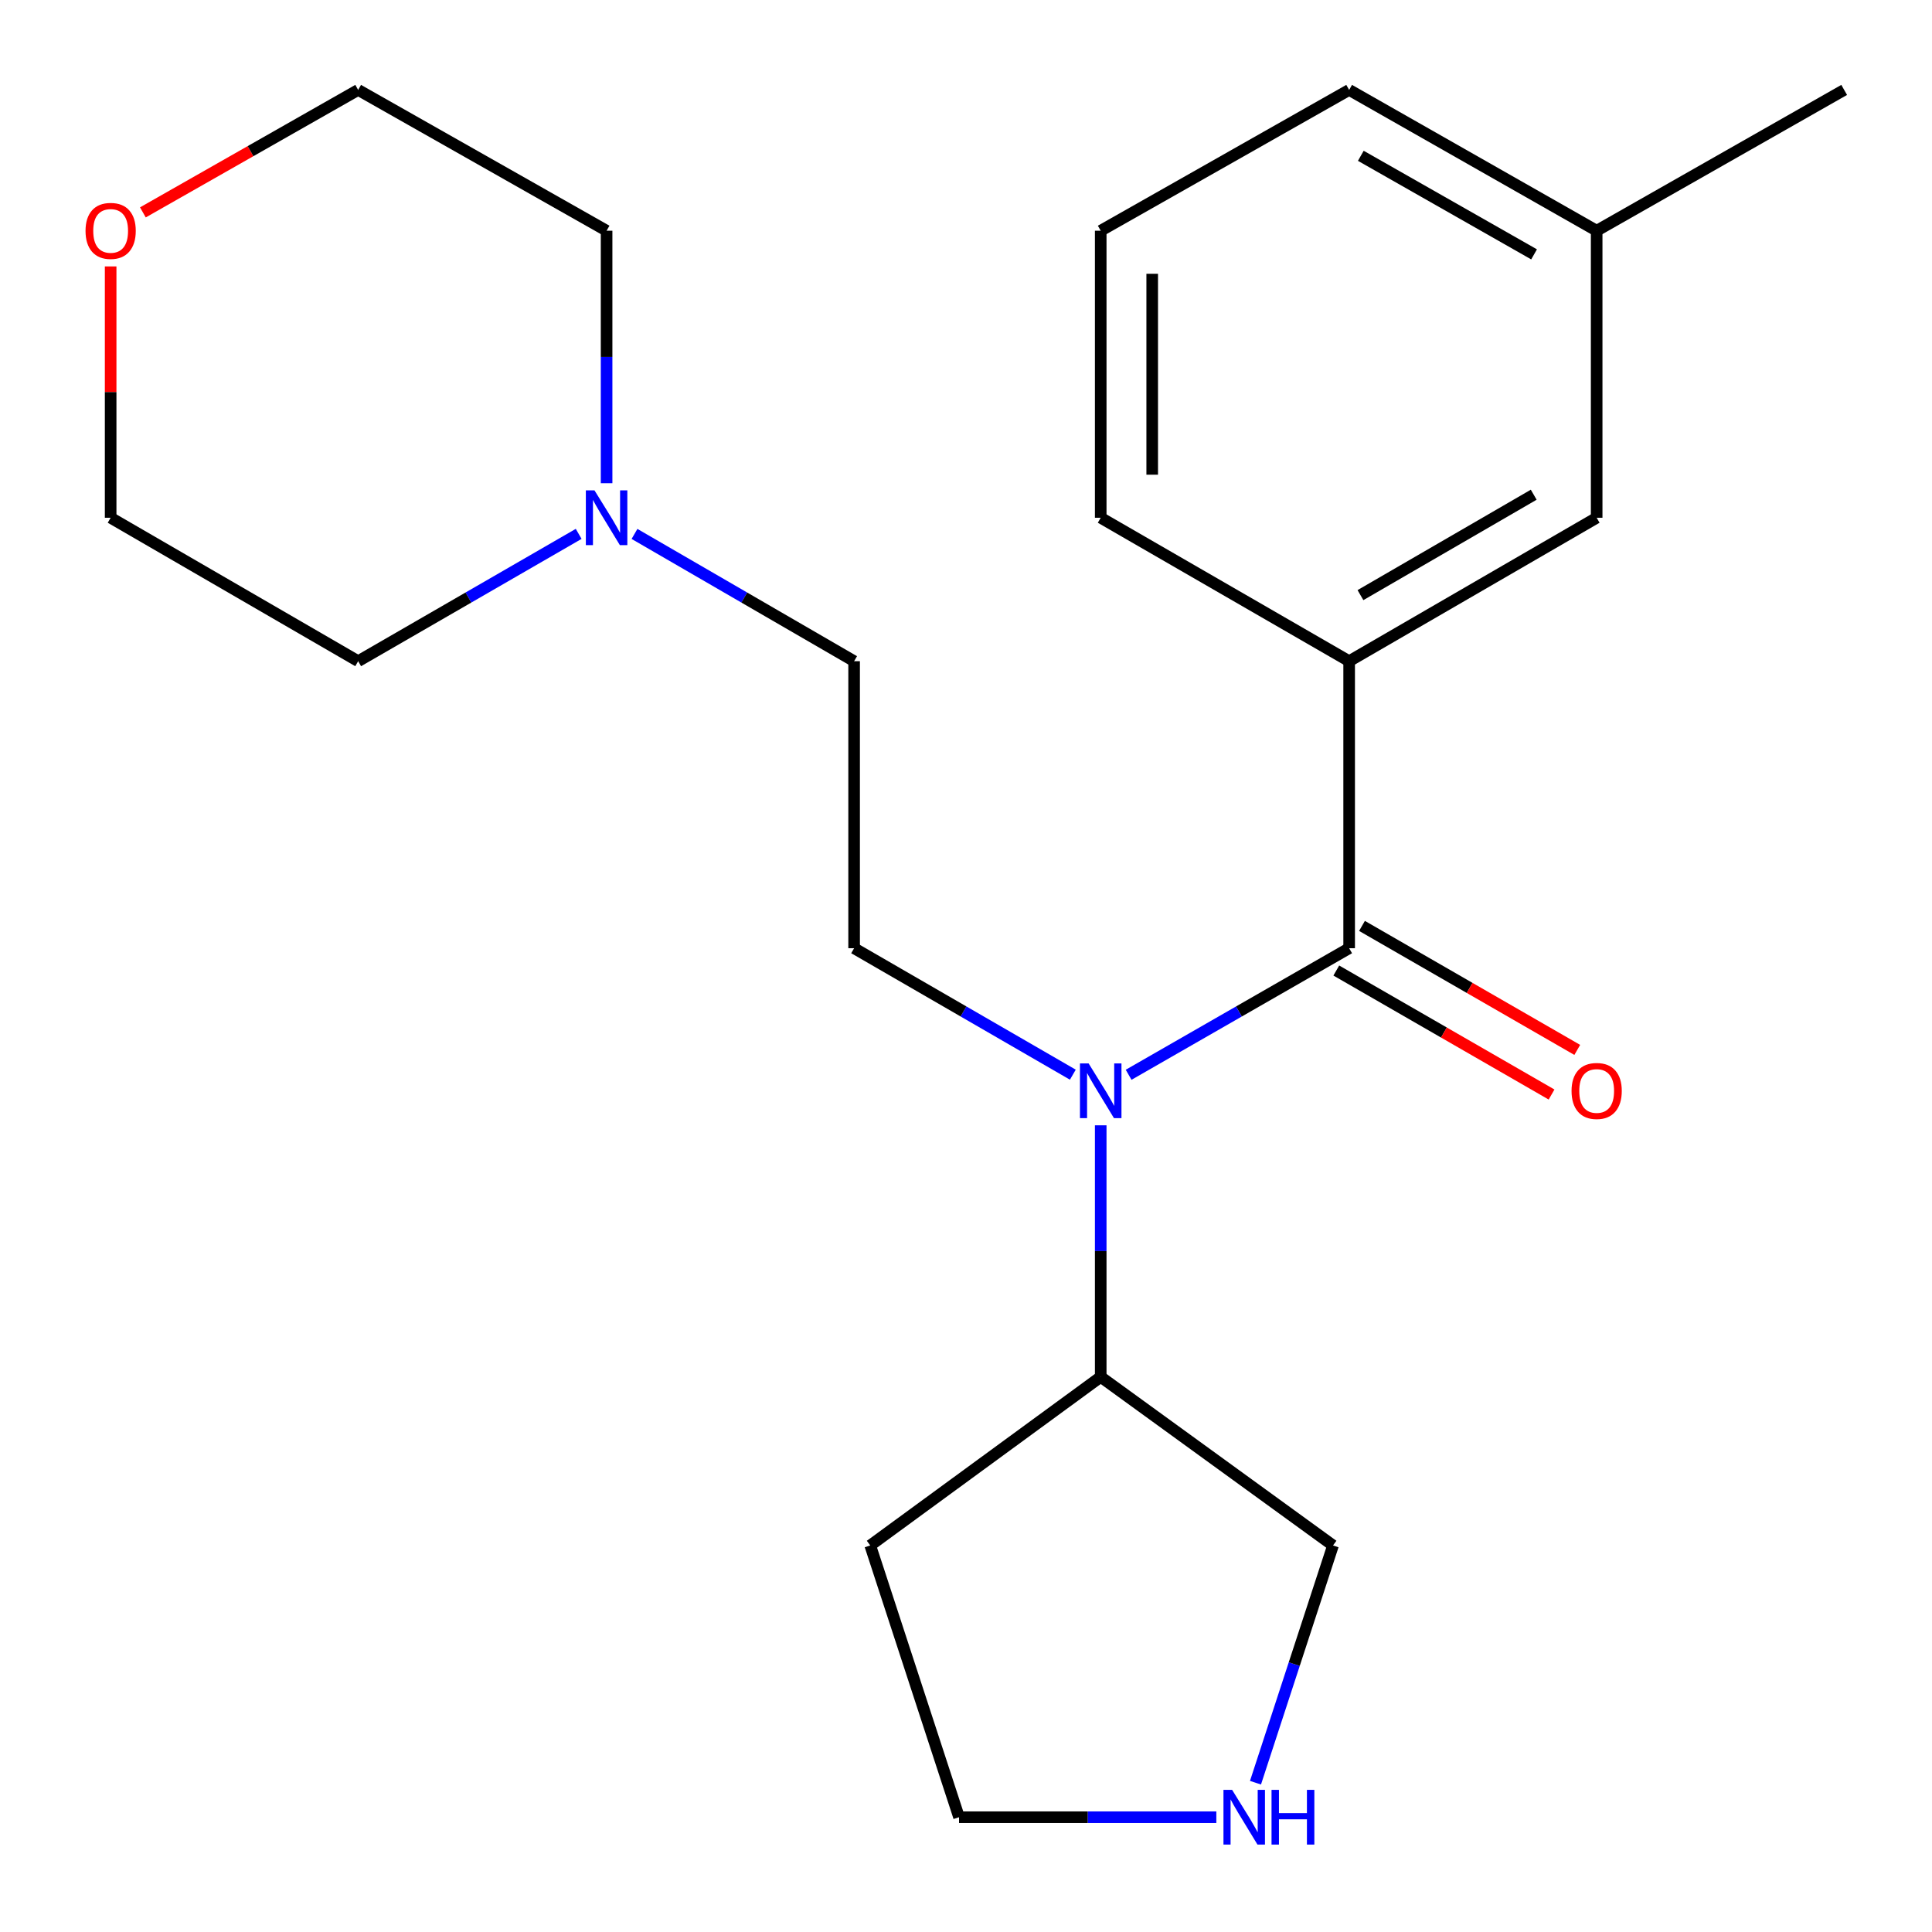 <?xml version='1.0' encoding='iso-8859-1'?>
<svg version='1.1' baseProfile='full'
              xmlns='http://www.w3.org/2000/svg'
                      xmlns:rdkit='http://www.rdkit.org/xml'
                      xmlns:xlink='http://www.w3.org/1999/xlink'
                  xml:space='preserve'
width='1000px' height='1000px' viewBox='0 0 1000 1000'>
<!-- END OF HEADER -->
<rect style='opacity:1.0;fill:#FFFFFF;stroke:none' width='1000' height='1000' x='0' y='0'> </rect>
<path class='bond-0' d='M 698.317,490.796 L 641.246,523.55' style='fill:none;fill-rule:evenodd;stroke:#000000;stroke-width:6px;stroke-linecap:butt;stroke-linejoin:miter;stroke-opacity:1' />
<path class='bond-0' d='M 641.246,523.55 L 584.175,556.305' style='fill:none;fill-rule:evenodd;stroke:#0000FF;stroke-width:6px;stroke-linecap:butt;stroke-linejoin:miter;stroke-opacity:1' />
<path class='bond-1' d='M 698.317,490.796 L 698.317,342.232' style='fill:none;fill-rule:evenodd;stroke:#000000;stroke-width:6px;stroke-linecap:butt;stroke-linejoin:miter;stroke-opacity:1' />
<path class='bond-4' d='M 691.665,502.343 L 747.374,534.435' style='fill:none;fill-rule:evenodd;stroke:#000000;stroke-width:6px;stroke-linecap:butt;stroke-linejoin:miter;stroke-opacity:1' />
<path class='bond-4' d='M 747.374,534.435 L 803.083,566.526' style='fill:none;fill-rule:evenodd;stroke:#FF0000;stroke-width:6px;stroke-linecap:butt;stroke-linejoin:miter;stroke-opacity:1' />
<path class='bond-4' d='M 704.969,479.248 L 760.678,511.339' style='fill:none;fill-rule:evenodd;stroke:#000000;stroke-width:6px;stroke-linecap:butt;stroke-linejoin:miter;stroke-opacity:1' />
<path class='bond-4' d='M 760.678,511.339 L 816.387,543.431' style='fill:none;fill-rule:evenodd;stroke:#FF0000;stroke-width:6px;stroke-linecap:butt;stroke-linejoin:miter;stroke-opacity:1' />
<path class='bond-2' d='M 555.302,556.255 L 498.695,523.525' style='fill:none;fill-rule:evenodd;stroke:#0000FF;stroke-width:6px;stroke-linecap:butt;stroke-linejoin:miter;stroke-opacity:1' />
<path class='bond-2' d='M 498.695,523.525 L 442.088,490.796' style='fill:none;fill-rule:evenodd;stroke:#000000;stroke-width:6px;stroke-linecap:butt;stroke-linejoin:miter;stroke-opacity:1' />
<path class='bond-7' d='M 569.728,582.458 L 569.728,647.565' style='fill:none;fill-rule:evenodd;stroke:#0000FF;stroke-width:6px;stroke-linecap:butt;stroke-linejoin:miter;stroke-opacity:1' />
<path class='bond-7' d='M 569.728,647.565 L 569.728,712.671' style='fill:none;fill-rule:evenodd;stroke:#000000;stroke-width:6px;stroke-linecap:butt;stroke-linejoin:miter;stroke-opacity:1' />
<path class='bond-5' d='M 698.317,342.232 L 826.431,267.987' style='fill:none;fill-rule:evenodd;stroke:#000000;stroke-width:6px;stroke-linecap:butt;stroke-linejoin:miter;stroke-opacity:1' />
<path class='bond-5' d='M 704.17,308.035 L 793.85,256.063' style='fill:none;fill-rule:evenodd;stroke:#000000;stroke-width:6px;stroke-linecap:butt;stroke-linejoin:miter;stroke-opacity:1' />
<path class='bond-13' d='M 698.317,342.232 L 569.728,267.987' style='fill:none;fill-rule:evenodd;stroke:#000000;stroke-width:6px;stroke-linecap:butt;stroke-linejoin:miter;stroke-opacity:1' />
<path class='bond-8' d='M 442.088,490.796 L 442.088,342.232' style='fill:none;fill-rule:evenodd;stroke:#000000;stroke-width:6px;stroke-linecap:butt;stroke-linejoin:miter;stroke-opacity:1' />
<path class='bond-3' d='M 328.415,276.357 L 385.252,309.294' style='fill:none;fill-rule:evenodd;stroke:#0000FF;stroke-width:6px;stroke-linecap:butt;stroke-linejoin:miter;stroke-opacity:1' />
<path class='bond-3' d='M 385.252,309.294 L 442.088,342.232' style='fill:none;fill-rule:evenodd;stroke:#000000;stroke-width:6px;stroke-linecap:butt;stroke-linejoin:miter;stroke-opacity:1' />
<path class='bond-15' d='M 299.521,276.332 L 242.453,309.282' style='fill:none;fill-rule:evenodd;stroke:#0000FF;stroke-width:6px;stroke-linecap:butt;stroke-linejoin:miter;stroke-opacity:1' />
<path class='bond-15' d='M 242.453,309.282 L 185.385,342.232' style='fill:none;fill-rule:evenodd;stroke:#000000;stroke-width:6px;stroke-linecap:butt;stroke-linejoin:miter;stroke-opacity:1' />
<path class='bond-16' d='M 313.973,250.113 L 313.973,184.769' style='fill:none;fill-rule:evenodd;stroke:#0000FF;stroke-width:6px;stroke-linecap:butt;stroke-linejoin:miter;stroke-opacity:1' />
<path class='bond-16' d='M 313.973,184.769 L 313.973,119.424' style='fill:none;fill-rule:evenodd;stroke:#000000;stroke-width:6px;stroke-linecap:butt;stroke-linejoin:miter;stroke-opacity:1' />
<path class='bond-10' d='M 826.431,267.987 L 826.431,119.424' style='fill:none;fill-rule:evenodd;stroke:#000000;stroke-width:6px;stroke-linecap:butt;stroke-linejoin:miter;stroke-opacity:1' />
<path class='bond-6' d='M 649.839,922.729 L 669.902,861.33' style='fill:none;fill-rule:evenodd;stroke:#0000FF;stroke-width:6px;stroke-linecap:butt;stroke-linejoin:miter;stroke-opacity:1' />
<path class='bond-6' d='M 669.902,861.33 L 689.965,799.932' style='fill:none;fill-rule:evenodd;stroke:#000000;stroke-width:6px;stroke-linecap:butt;stroke-linejoin:miter;stroke-opacity:1' />
<path class='bond-23' d='M 629.573,940.588 L 562.987,940.588' style='fill:none;fill-rule:evenodd;stroke:#0000FF;stroke-width:6px;stroke-linecap:butt;stroke-linejoin:miter;stroke-opacity:1' />
<path class='bond-23' d='M 562.987,940.588 L 496.402,940.588' style='fill:none;fill-rule:evenodd;stroke:#000000;stroke-width:6px;stroke-linecap:butt;stroke-linejoin:miter;stroke-opacity:1' />
<path class='bond-11' d='M 569.728,712.671 L 450.439,799.932' style='fill:none;fill-rule:evenodd;stroke:#000000;stroke-width:6px;stroke-linecap:butt;stroke-linejoin:miter;stroke-opacity:1' />
<path class='bond-12' d='M 569.728,712.671 L 689.965,799.932' style='fill:none;fill-rule:evenodd;stroke:#000000;stroke-width:6px;stroke-linecap:butt;stroke-linejoin:miter;stroke-opacity:1' />
<path class='bond-9' d='M 73.956,109.932 L 129.67,78.237' style='fill:none;fill-rule:evenodd;stroke:#FF0000;stroke-width:6px;stroke-linecap:butt;stroke-linejoin:miter;stroke-opacity:1' />
<path class='bond-9' d='M 129.67,78.237 L 185.385,46.541' style='fill:none;fill-rule:evenodd;stroke:#000000;stroke-width:6px;stroke-linecap:butt;stroke-linejoin:miter;stroke-opacity:1' />
<path class='bond-24' d='M 57.271,137.898 L 57.271,202.943' style='fill:none;fill-rule:evenodd;stroke:#FF0000;stroke-width:6px;stroke-linecap:butt;stroke-linejoin:miter;stroke-opacity:1' />
<path class='bond-24' d='M 57.271,202.943 L 57.271,267.987' style='fill:none;fill-rule:evenodd;stroke:#000000;stroke-width:6px;stroke-linecap:butt;stroke-linejoin:miter;stroke-opacity:1' />
<path class='bond-21' d='M 826.431,119.424 L 954.545,46.541' style='fill:none;fill-rule:evenodd;stroke:#000000;stroke-width:6px;stroke-linecap:butt;stroke-linejoin:miter;stroke-opacity:1' />
<path class='bond-22' d='M 826.431,119.424 L 698.317,46.541' style='fill:none;fill-rule:evenodd;stroke:#000000;stroke-width:6px;stroke-linecap:butt;stroke-linejoin:miter;stroke-opacity:1' />
<path class='bond-22' d='M 794.034,131.659 L 704.354,80.641' style='fill:none;fill-rule:evenodd;stroke:#000000;stroke-width:6px;stroke-linecap:butt;stroke-linejoin:miter;stroke-opacity:1' />
<path class='bond-14' d='M 450.439,799.932 L 496.402,940.588' style='fill:none;fill-rule:evenodd;stroke:#000000;stroke-width:6px;stroke-linecap:butt;stroke-linejoin:miter;stroke-opacity:1' />
<path class='bond-17' d='M 569.728,267.987 L 569.728,119.424' style='fill:none;fill-rule:evenodd;stroke:#000000;stroke-width:6px;stroke-linecap:butt;stroke-linejoin:miter;stroke-opacity:1' />
<path class='bond-17' d='M 596.382,245.703 L 596.382,141.708' style='fill:none;fill-rule:evenodd;stroke:#000000;stroke-width:6px;stroke-linecap:butt;stroke-linejoin:miter;stroke-opacity:1' />
<path class='bond-18' d='M 185.385,342.232 L 57.271,267.987' style='fill:none;fill-rule:evenodd;stroke:#000000;stroke-width:6px;stroke-linecap:butt;stroke-linejoin:miter;stroke-opacity:1' />
<path class='bond-19' d='M 313.973,119.424 L 185.385,46.541' style='fill:none;fill-rule:evenodd;stroke:#000000;stroke-width:6px;stroke-linecap:butt;stroke-linejoin:miter;stroke-opacity:1' />
<path class='bond-20' d='M 569.728,119.424 L 698.317,46.541' style='fill:none;fill-rule:evenodd;stroke:#000000;stroke-width:6px;stroke-linecap:butt;stroke-linejoin:miter;stroke-opacity:1' />
<path  class='atom-1' d='M 563.468 550.436
L 572.748 565.436
Q 573.668 566.916, 575.148 569.596
Q 576.628 572.276, 576.708 572.436
L 576.708 550.436
L 580.468 550.436
L 580.468 578.756
L 576.588 578.756
L 566.628 562.356
Q 565.468 560.436, 564.228 558.236
Q 563.028 556.036, 562.668 555.356
L 562.668 578.756
L 558.988 578.756
L 558.988 550.436
L 563.468 550.436
' fill='#0000FF'/>
<path  class='atom-4' d='M 307.713 253.827
L 316.993 268.827
Q 317.913 270.307, 319.393 272.987
Q 320.873 275.667, 320.953 275.827
L 320.953 253.827
L 324.713 253.827
L 324.713 282.147
L 320.833 282.147
L 310.873 265.747
Q 309.713 263.827, 308.473 261.627
Q 307.273 259.427, 306.913 258.747
L 306.913 282.147
L 303.233 282.147
L 303.233 253.827
L 307.713 253.827
' fill='#0000FF'/>
<path  class='atom-5' d='M 813.431 564.676
Q 813.431 557.876, 816.791 554.076
Q 820.151 550.276, 826.431 550.276
Q 832.711 550.276, 836.071 554.076
Q 839.431 557.876, 839.431 564.676
Q 839.431 571.556, 836.031 575.476
Q 832.631 579.356, 826.431 579.356
Q 820.191 579.356, 816.791 575.476
Q 813.431 571.596, 813.431 564.676
M 826.431 576.156
Q 830.751 576.156, 833.071 573.276
Q 835.431 570.356, 835.431 564.676
Q 835.431 559.116, 833.071 556.316
Q 830.751 553.476, 826.431 553.476
Q 822.111 553.476, 819.751 556.276
Q 817.431 559.076, 817.431 564.676
Q 817.431 570.396, 819.751 573.276
Q 822.111 576.156, 826.431 576.156
' fill='#FF0000'/>
<path  class='atom-7' d='M 637.743 926.428
L 647.023 941.428
Q 647.943 942.908, 649.423 945.588
Q 650.903 948.268, 650.983 948.428
L 650.983 926.428
L 654.743 926.428
L 654.743 954.748
L 650.863 954.748
L 640.903 938.348
Q 639.743 936.428, 638.503 934.228
Q 637.303 932.028, 636.943 931.348
L 636.943 954.748
L 633.263 954.748
L 633.263 926.428
L 637.743 926.428
' fill='#0000FF'/>
<path  class='atom-7' d='M 658.143 926.428
L 661.983 926.428
L 661.983 938.468
L 676.463 938.468
L 676.463 926.428
L 680.303 926.428
L 680.303 954.748
L 676.463 954.748
L 676.463 941.668
L 661.983 941.668
L 661.983 954.748
L 658.143 954.748
L 658.143 926.428
' fill='#0000FF'/>
<path  class='atom-10' d='M 44.271 119.504
Q 44.271 112.704, 47.631 108.904
Q 50.991 105.104, 57.271 105.104
Q 63.551 105.104, 66.911 108.904
Q 70.271 112.704, 70.271 119.504
Q 70.271 126.384, 66.871 130.304
Q 63.471 134.184, 57.271 134.184
Q 51.031 134.184, 47.631 130.304
Q 44.271 126.424, 44.271 119.504
M 57.271 130.984
Q 61.591 130.984, 63.911 128.104
Q 66.271 125.184, 66.271 119.504
Q 66.271 113.944, 63.911 111.144
Q 61.591 108.304, 57.271 108.304
Q 52.951 108.304, 50.591 111.104
Q 48.271 113.904, 48.271 119.504
Q 48.271 125.224, 50.591 128.104
Q 52.951 130.984, 57.271 130.984
' fill='#FF0000'/>
</svg>
